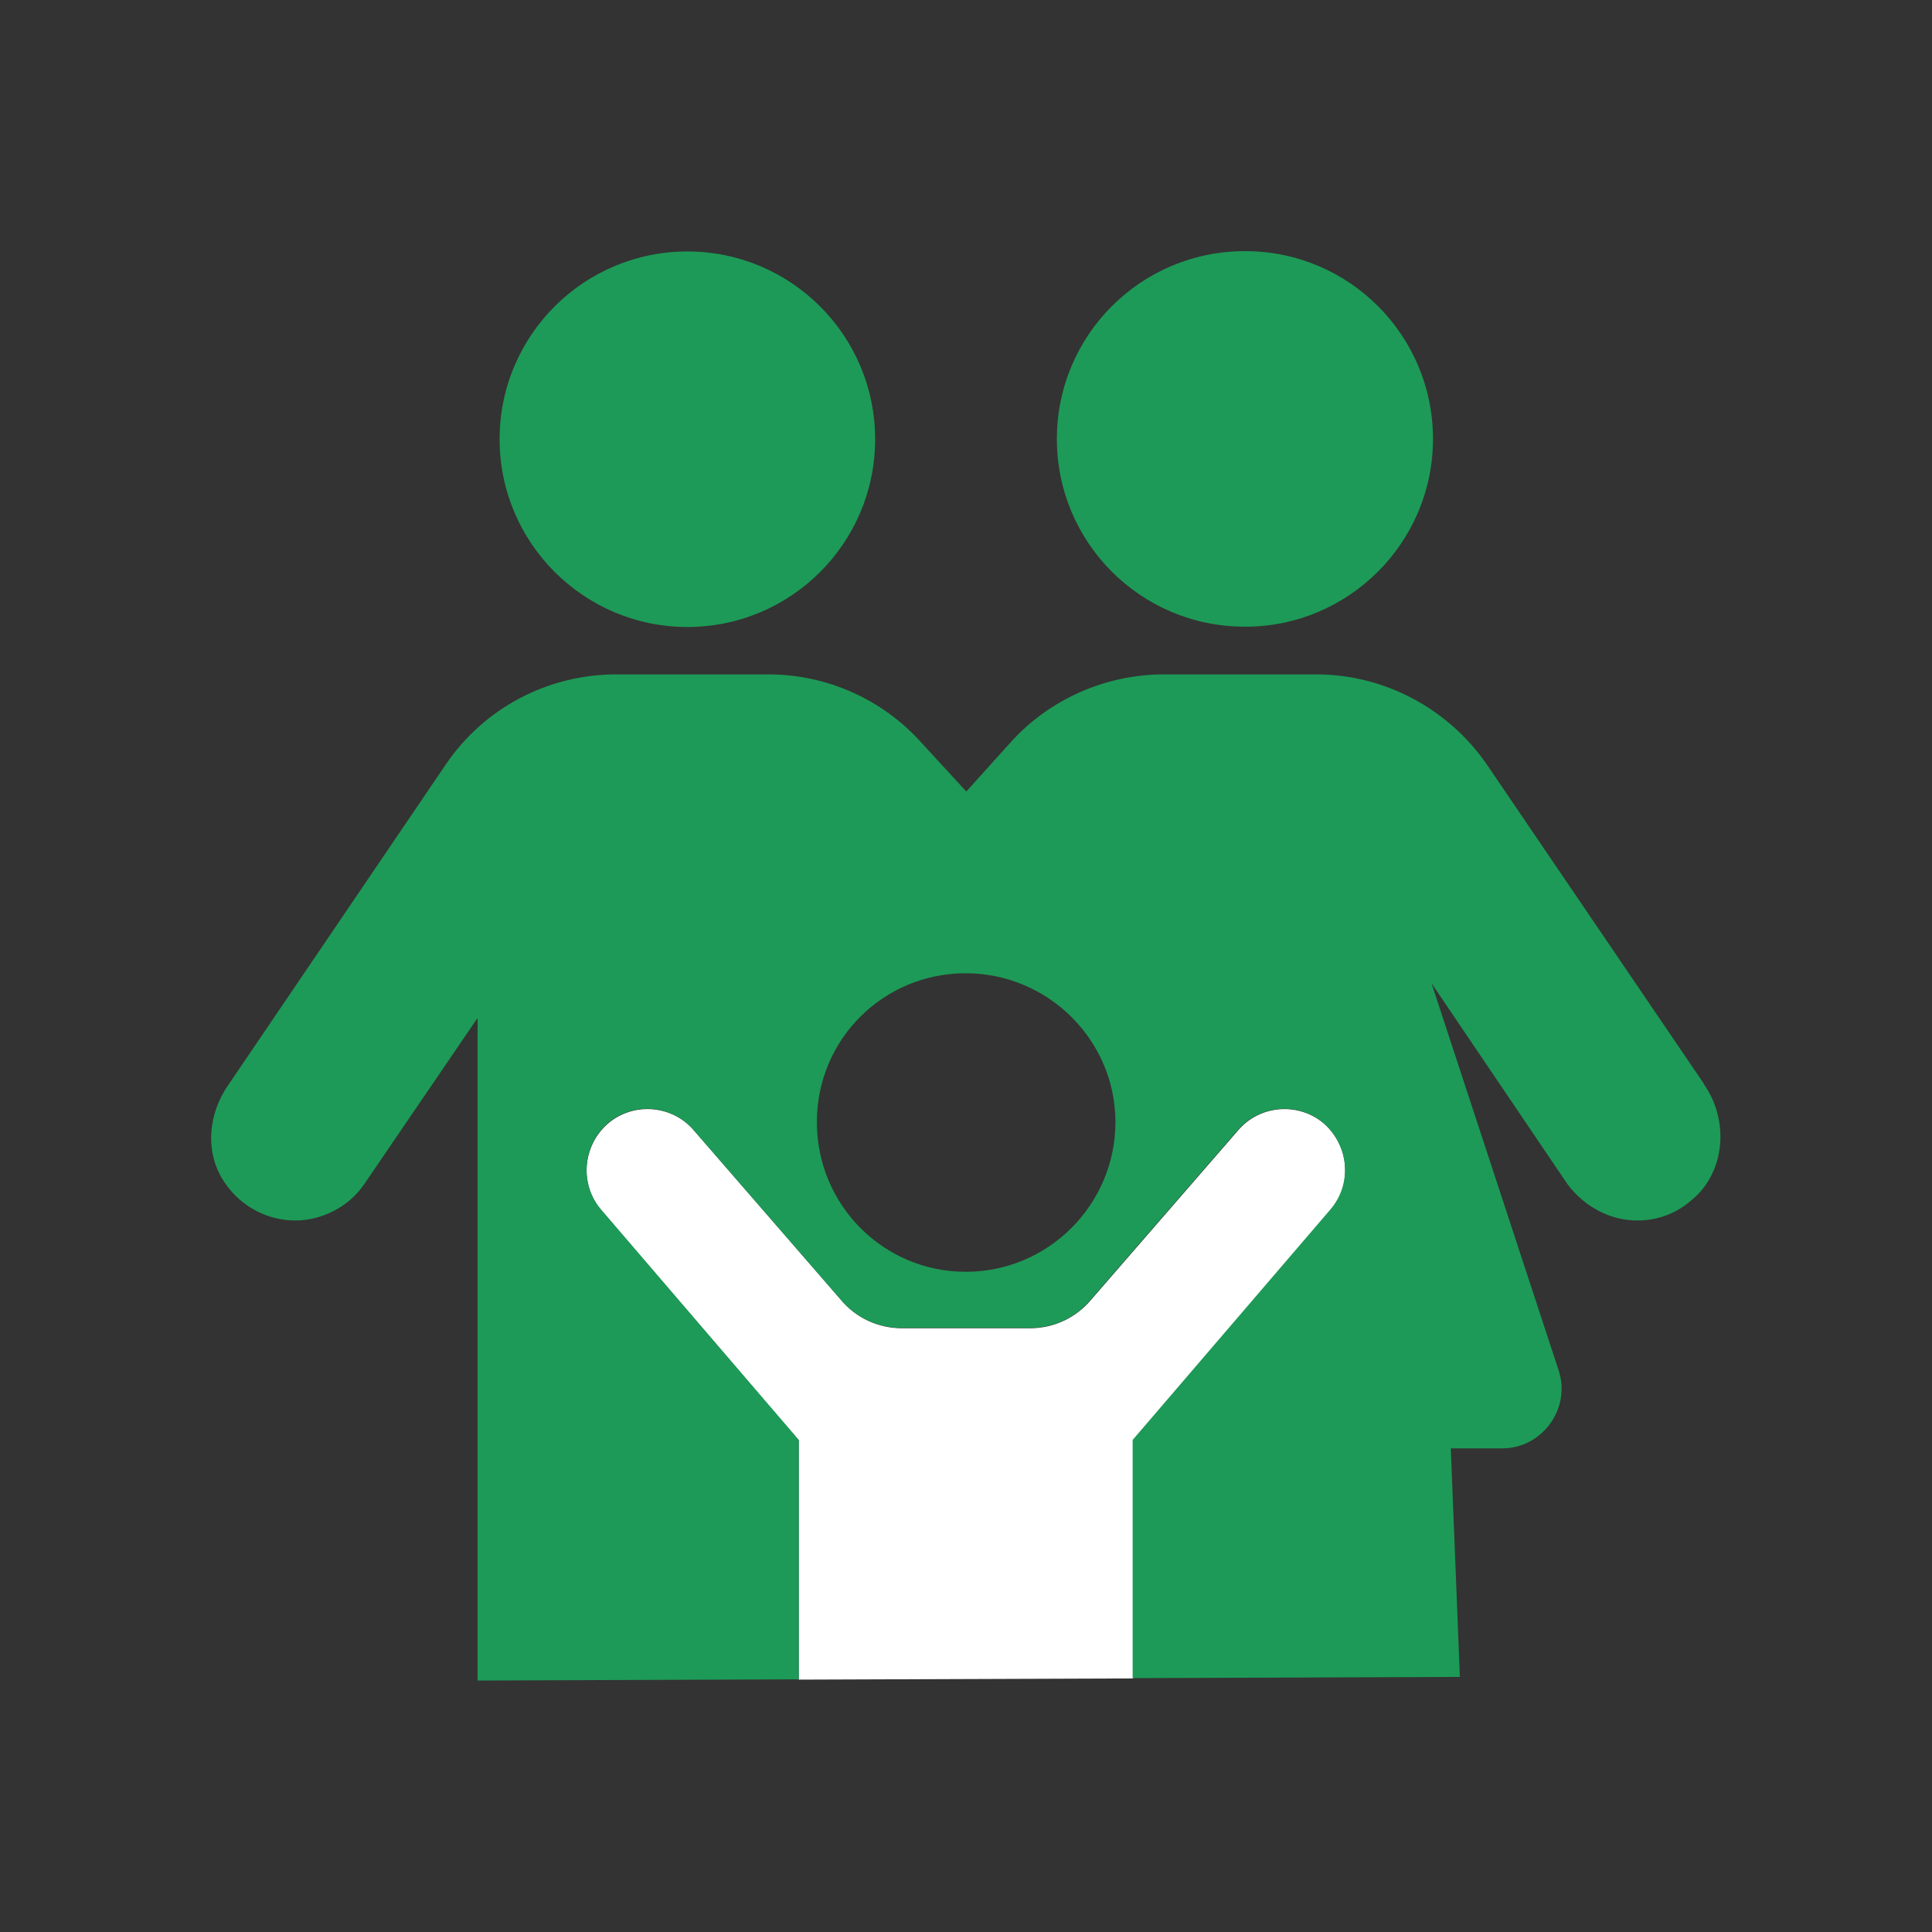 <?xml version="1.0" encoding="UTF-8"?>
<svg id="_レイヤー_1" data-name="レイヤー_1" xmlns="http://www.w3.org/2000/svg" version="1.1" viewBox="0 0 64 64">
  <rect x="0" y="0" width="64" height="64" fill="#333333" stroke="none"/>
  <!-- Generator: Adobe Illustrator 29.8.2, SVG Export Plug-In . SVG Version: 2.1.1 Build 3)  -->
  <defs>
    <style>
      .st0 {
        fill: #1d9a57;
      }

      .st1 {
        fill: #fff;
      }
    </style>
  </defs>
  <g id="_レイヤー_2">
    <g>
      <path class="st0" d="M16.55,14.55c0,3.43,2.79,6.22,6.22,6.22s6.22-2.78,6.22-6.22-2.79-6.22-6.22-6.22-6.22,2.78-6.22,6.22"/>
      <path class="st0" d="M41.23,20.76h.02c3.43,0,6.22-2.79,6.22-6.22s-2.78-6.22-6.22-6.22h-.02c-3.43,0-6.22,2.78-6.22,6.22s2.79,6.22,6.22,6.22"/>
      <path class="st1" d="M44.06,40.1c.75-.85.64-2.13-.2-2.88-.85-.72-2.13-.62-2.85.23l-4.86,5.6c-.52.62-1.26.95-2.03.95h-4.24c-.77,0-1.52-.33-2.03-.95l-4.86-5.6c-.72-.85-2.01-.95-2.85-.23-.85.74-.95,2.03-.21,2.88l6.53,7.61v7.93l11.08-.04v-7.89l6.53-7.61h0Z"/>
      <path class="st0" d="M56.45,35.91l-7.2-10.59c-1.28-1.85-3.39-2.98-5.65-2.98h-5.04c-1.93,0-3.8.82-5.09,2.26l-1.46,1.62-1.49-1.62c-1.29-1.44-3.14-2.26-5.06-2.26h-5.04c-2.26,0-4.37,1.1-5.65,2.98l-7.2,10.61c-.67.95-.8,2.23-.15,3.21.57.87,1.49,1.29,2.36,1.29s1.77-.44,2.29-1.21l3.75-5.5v21.95l10.64-.04v-7.93l-6.53-7.61c-.75-.85-.64-2.13.2-2.88.85-.72,2.13-.62,2.85.23l4.86,5.6c.51.62,1.26.95,2.03.95h4.24c.77,0,1.52-.33,2.03-.95l4.86-5.6c.72-.85,2.01-.95,2.85-.23.85.75.95,2.03.2,2.88l-6.53,7.61v7.89l10.84-.04-.3-7.57h1.7c1.34,0,2.29-1.34,1.87-2.59l-4.21-12.82,4.5,6.65c.57.77,1.44,1.21,2.31,1.21.64,0,1.26-.2,1.8-.67,1.13-.92,1.26-2.65.41-3.85M31.99,42.13c-2.72,0-4.93-2.21-4.93-4.96s2.21-4.93,4.93-4.93,4.96,2.21,4.96,4.93-2.21,4.96-4.96,4.96"/>
    </g>
  </g>
</svg>